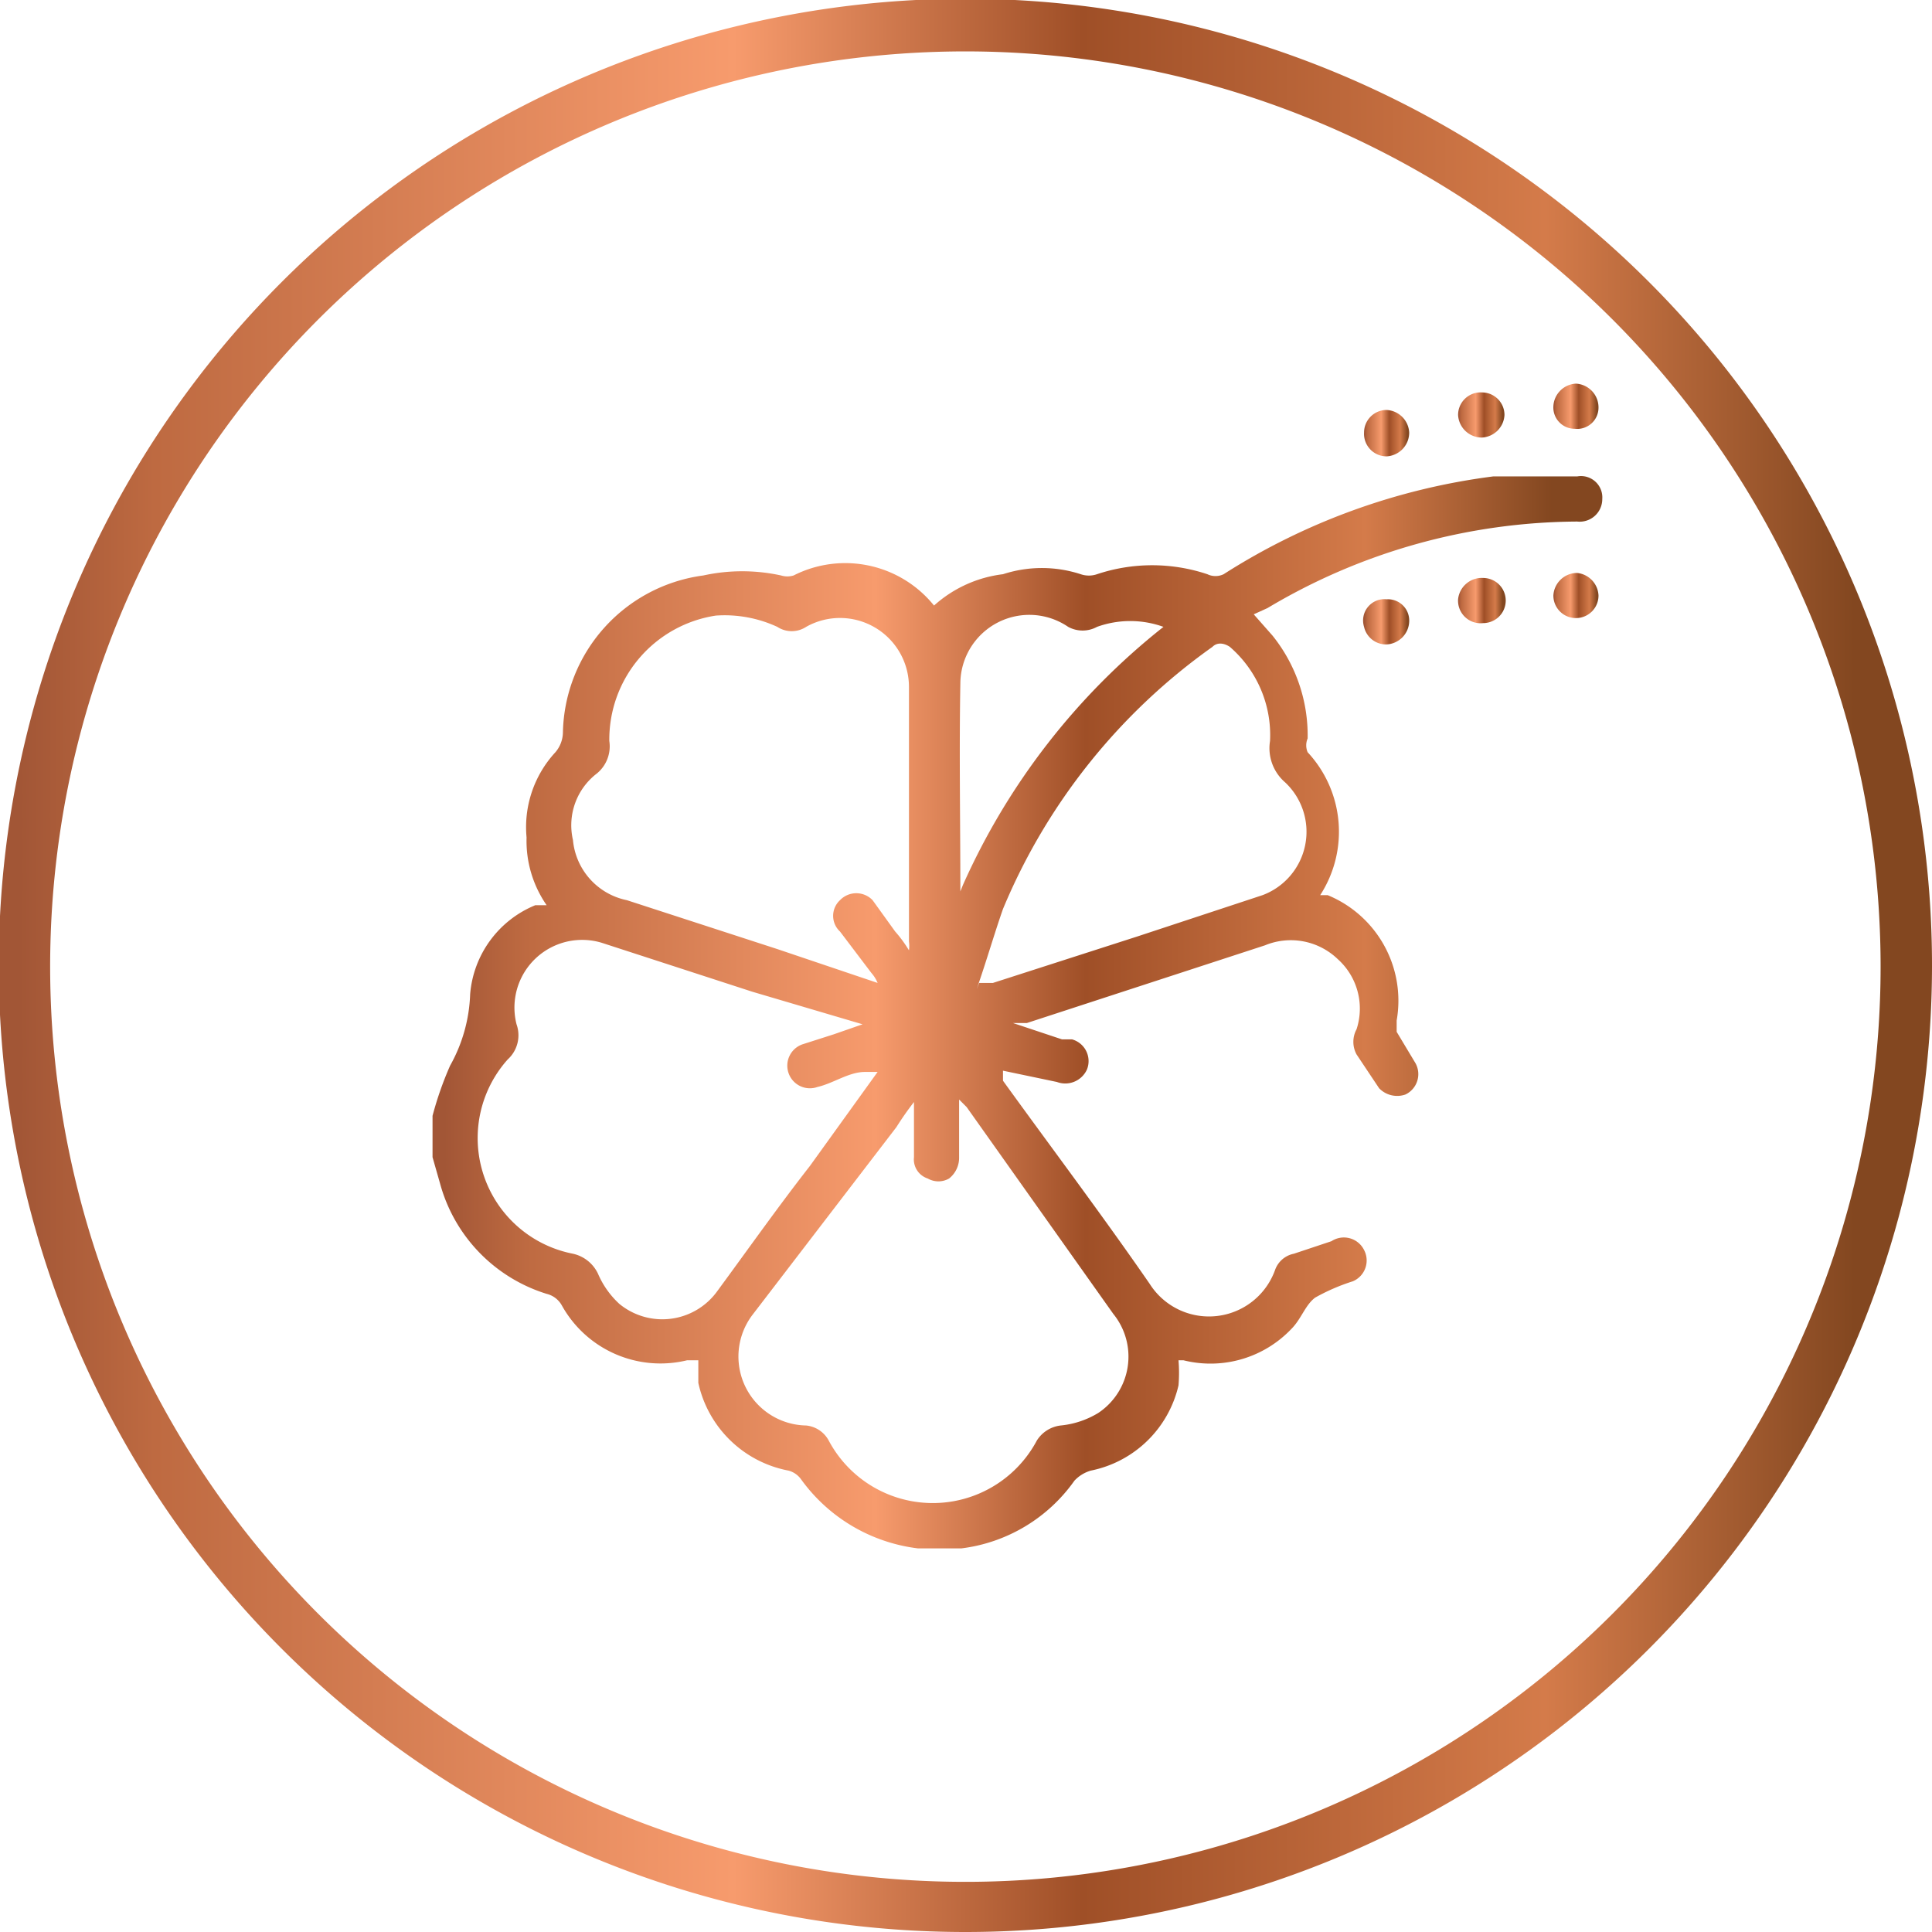 <svg xmlns="http://www.w3.org/2000/svg" xmlns:xlink="http://www.w3.org/1999/xlink" viewBox="0 0 15.41 15.41"><defs><style>.cls-1{fill:url(#linear-gradient);}.cls-2{fill:url(#linear-gradient-2);}.cls-3{fill:url(#linear-gradient-3);}.cls-4{fill:url(#linear-gradient-4);}.cls-5{fill:url(#linear-gradient-5);}.cls-6{fill:url(#linear-gradient-6);}.cls-7{fill:url(#linear-gradient-7);}.cls-8{fill:url(#linear-gradient-8);}</style><linearGradient id="linear-gradient" y1="7.71" x2="15.41" y2="7.71" gradientUnits="userSpaceOnUse"><stop offset="0.01" stop-color="#a25636"/><stop offset="0.08" stop-color="#be6a41"/><stop offset="0.38" stop-color="#f79b6d"/><stop offset="0.56" stop-color="#9f4f27"/><stop offset="0.8" stop-color="#d47b4a"/><stop offset="0.96" stop-color="#834720"/></linearGradient><linearGradient id="linear-gradient-2" x1="3.45" y1="8.09" x2="12.75" y2="8.09" xlink:href="#linear-gradient"/><linearGradient id="linear-gradient-3" x1="10.88" y1="3.46" x2="11.24" y2="3.46" xlink:href="#linear-gradient"/><linearGradient id="linear-gradient-4" x1="12.39" y1="4.75" x2="12.75" y2="4.75" xlink:href="#linear-gradient"/><linearGradient id="linear-gradient-5" x1="11.63" y1="4.79" x2="12" y2="4.79" xlink:href="#linear-gradient"/><linearGradient id="linear-gradient-6" x1="12.39" y1="3.24" x2="12.75" y2="3.24" xlink:href="#linear-gradient"/><linearGradient id="linear-gradient-7" x1="11.63" y1="3.31" x2="12" y2="3.31" xlink:href="#linear-gradient"/><linearGradient id="linear-gradient-8" x1="10.88" y1="4.96" x2="11.24" y2="4.96" xlink:href="#linear-gradient"/></defs><g id="Layer_2" data-name="Layer 2"><g id="Copper_foiling" data-name="Copper foiling"><path class="cls-1" d="M7.71,15.41a7.71,7.71,0,1,1,7.7-7.7A7.71,7.71,0,0,1,7.71,15.41Zm0-15A7.3,7.3,0,1,0,15,7.71,7.3,7.3,0,0,0,7.71.41Z"/><path class="cls-2" d="M3.45,8.9a2.7,2.7,0,0,1,.14-.4,1.25,1.25,0,0,0,.16-.57.84.84,0,0,1,.52-.71l.09,0a.9.9,0,0,1-.16-.54A.88.88,0,0,1,4.43,6a.25.25,0,0,0,.06-.16A1.29,1.29,0,0,1,5.61,4.59a1.45,1.45,0,0,1,.62,0,.17.17,0,0,0,.1,0,.91.91,0,0,1,1.12.24l0,0A1,1,0,0,1,8,4.58a1,1,0,0,1,.62,0,.2.2,0,0,0,.13,0,1.39,1.39,0,0,1,.88,0,.15.15,0,0,0,.13,0,5.22,5.22,0,0,1,2.15-.78c.22,0,.44,0,.67,0a.17.17,0,0,1,.2.18.18.18,0,0,1-.2.18,4.86,4.86,0,0,0-2.47.69L10,4.9h0l.15.17a1.27,1.27,0,0,1,.28.82.14.14,0,0,0,0,.11.93.93,0,0,1,.1,1.14v0l.06,0a.91.91,0,0,1,.55,1s0,.06,0,.09l.15.25a.18.18,0,0,1-.08.25A.2.2,0,0,1,11,8.68l-.18-.27a.21.21,0,0,1,0-.2.53.53,0,0,0-.15-.56.54.54,0,0,0-.58-.11l-1.9.62-.11,0,.39.13.08,0a.18.18,0,0,1,.12.24.19.19,0,0,1-.24.1L8,8.54l0,.08c.39.54.79,1.07,1.17,1.62a.56.56,0,0,0,1-.11.2.2,0,0,1,.15-.13l.3-.1a.18.18,0,0,1,.26.07.18.18,0,0,1-.09.25,1.6,1.6,0,0,0-.3.13c-.08.06-.11.17-.19.25a.89.89,0,0,1-.86.25H9.4a1.2,1.2,0,0,1,0,.2.9.9,0,0,1-.7.68.29.29,0,0,0-.13.08,1.3,1.3,0,0,1-.9.54H7.32a1.35,1.35,0,0,1-.93-.55.18.18,0,0,0-.1-.07.91.91,0,0,1-.72-.7l0-.18H5.48a.9.9,0,0,1-1-.44.19.19,0,0,0-.12-.09,1.27,1.27,0,0,1-.85-.88l-.06-.21Zm3.84-.11h0a2.43,2.43,0,0,0-.14.2L6,10.49a.55.55,0,0,0,.43.88.23.23,0,0,1,.18.12.94.94,0,0,0,1.66,0,.26.26,0,0,1,.19-.12.71.71,0,0,0,.3-.1.54.54,0,0,0,.12-.79L7.71,8.83l-.06-.06c0,.17,0,.32,0,.46a.21.21,0,0,1-.08.17.17.17,0,0,1-.17,0,.16.16,0,0,1-.11-.17ZM7,8.55l-.1,0c-.13,0-.25.09-.38.12a.18.18,0,0,1-.23-.11.18.18,0,0,1,.11-.23l.25-.08.23-.08L6,7.91,4.8,7.52a.54.54,0,0,0-.68.65.26.26,0,0,1-.07.28A.94.94,0,0,0,4.57,10a.29.29,0,0,1,.2.16.7.7,0,0,0,.17.24.54.54,0,0,0,.78-.1c.25-.34.49-.68.74-1Zm0-.71a.28.28,0,0,0-.05-.08L6.7,7.43a.17.17,0,0,1,0-.25.18.18,0,0,1,.26,0l.18.25a1,1,0,0,1,.11.15.26.26,0,0,0,0-.07V5.48A.55.55,0,0,0,6.43,5,.21.21,0,0,1,6.2,5a1,1,0,0,0-.49-.09,1,1,0,0,0-.85,1,.28.28,0,0,1-.1.26.52.52,0,0,0-.19.53A.54.54,0,0,0,5,7.18l1.2.39Zm.81,0,.11,0,1.15-.37,1-.33a.54.54,0,0,0,.18-.9.36.36,0,0,1-.12-.33.93.93,0,0,0-.32-.75s-.08-.06-.14,0A4.84,4.84,0,0,0,8,7.25C7.93,7.45,7.87,7.66,7.79,7.89Zm-.13-.78A5.45,5.45,0,0,1,9.28,5,.78.78,0,0,0,8.75,5a.24.24,0,0,1-.23,0,.55.55,0,0,0-.86.45C7.65,6,7.66,6.56,7.66,7.11Z"/><path class="cls-3" d="M10.88,3.45a.18.18,0,0,1,.18-.18.19.19,0,0,1,.18.18.19.19,0,0,1-.18.19A.18.18,0,0,1,10.88,3.45Z"/><path class="cls-4" d="M12.39,4.75a.19.19,0,0,1,.19-.18.19.19,0,0,1,.17.18.18.18,0,1,1-.36,0Z"/><path class="cls-5" d="M11.63,4.78a.19.19,0,0,1,.2-.17.18.18,0,0,1,0,.36A.18.18,0,0,1,11.63,4.78Z"/><path class="cls-6" d="M12.75,3.25a.17.17,0,0,1-.19.17.17.17,0,0,1-.17-.18.19.19,0,0,1,.18-.18A.19.19,0,0,1,12.75,3.25Z"/><path class="cls-7" d="M11.82,3.13a.18.18,0,0,1,.18.18.19.19,0,0,1-.18.18.19.19,0,0,1-.19-.18A.18.18,0,0,1,11.82,3.13Z"/><path class="cls-8" d="M11.06,4.78a.17.17,0,0,1,.18.18.19.19,0,0,1-.18.18A.18.18,0,0,1,10.88,5,.17.17,0,0,1,11.06,4.78Z"/></g></g></svg>